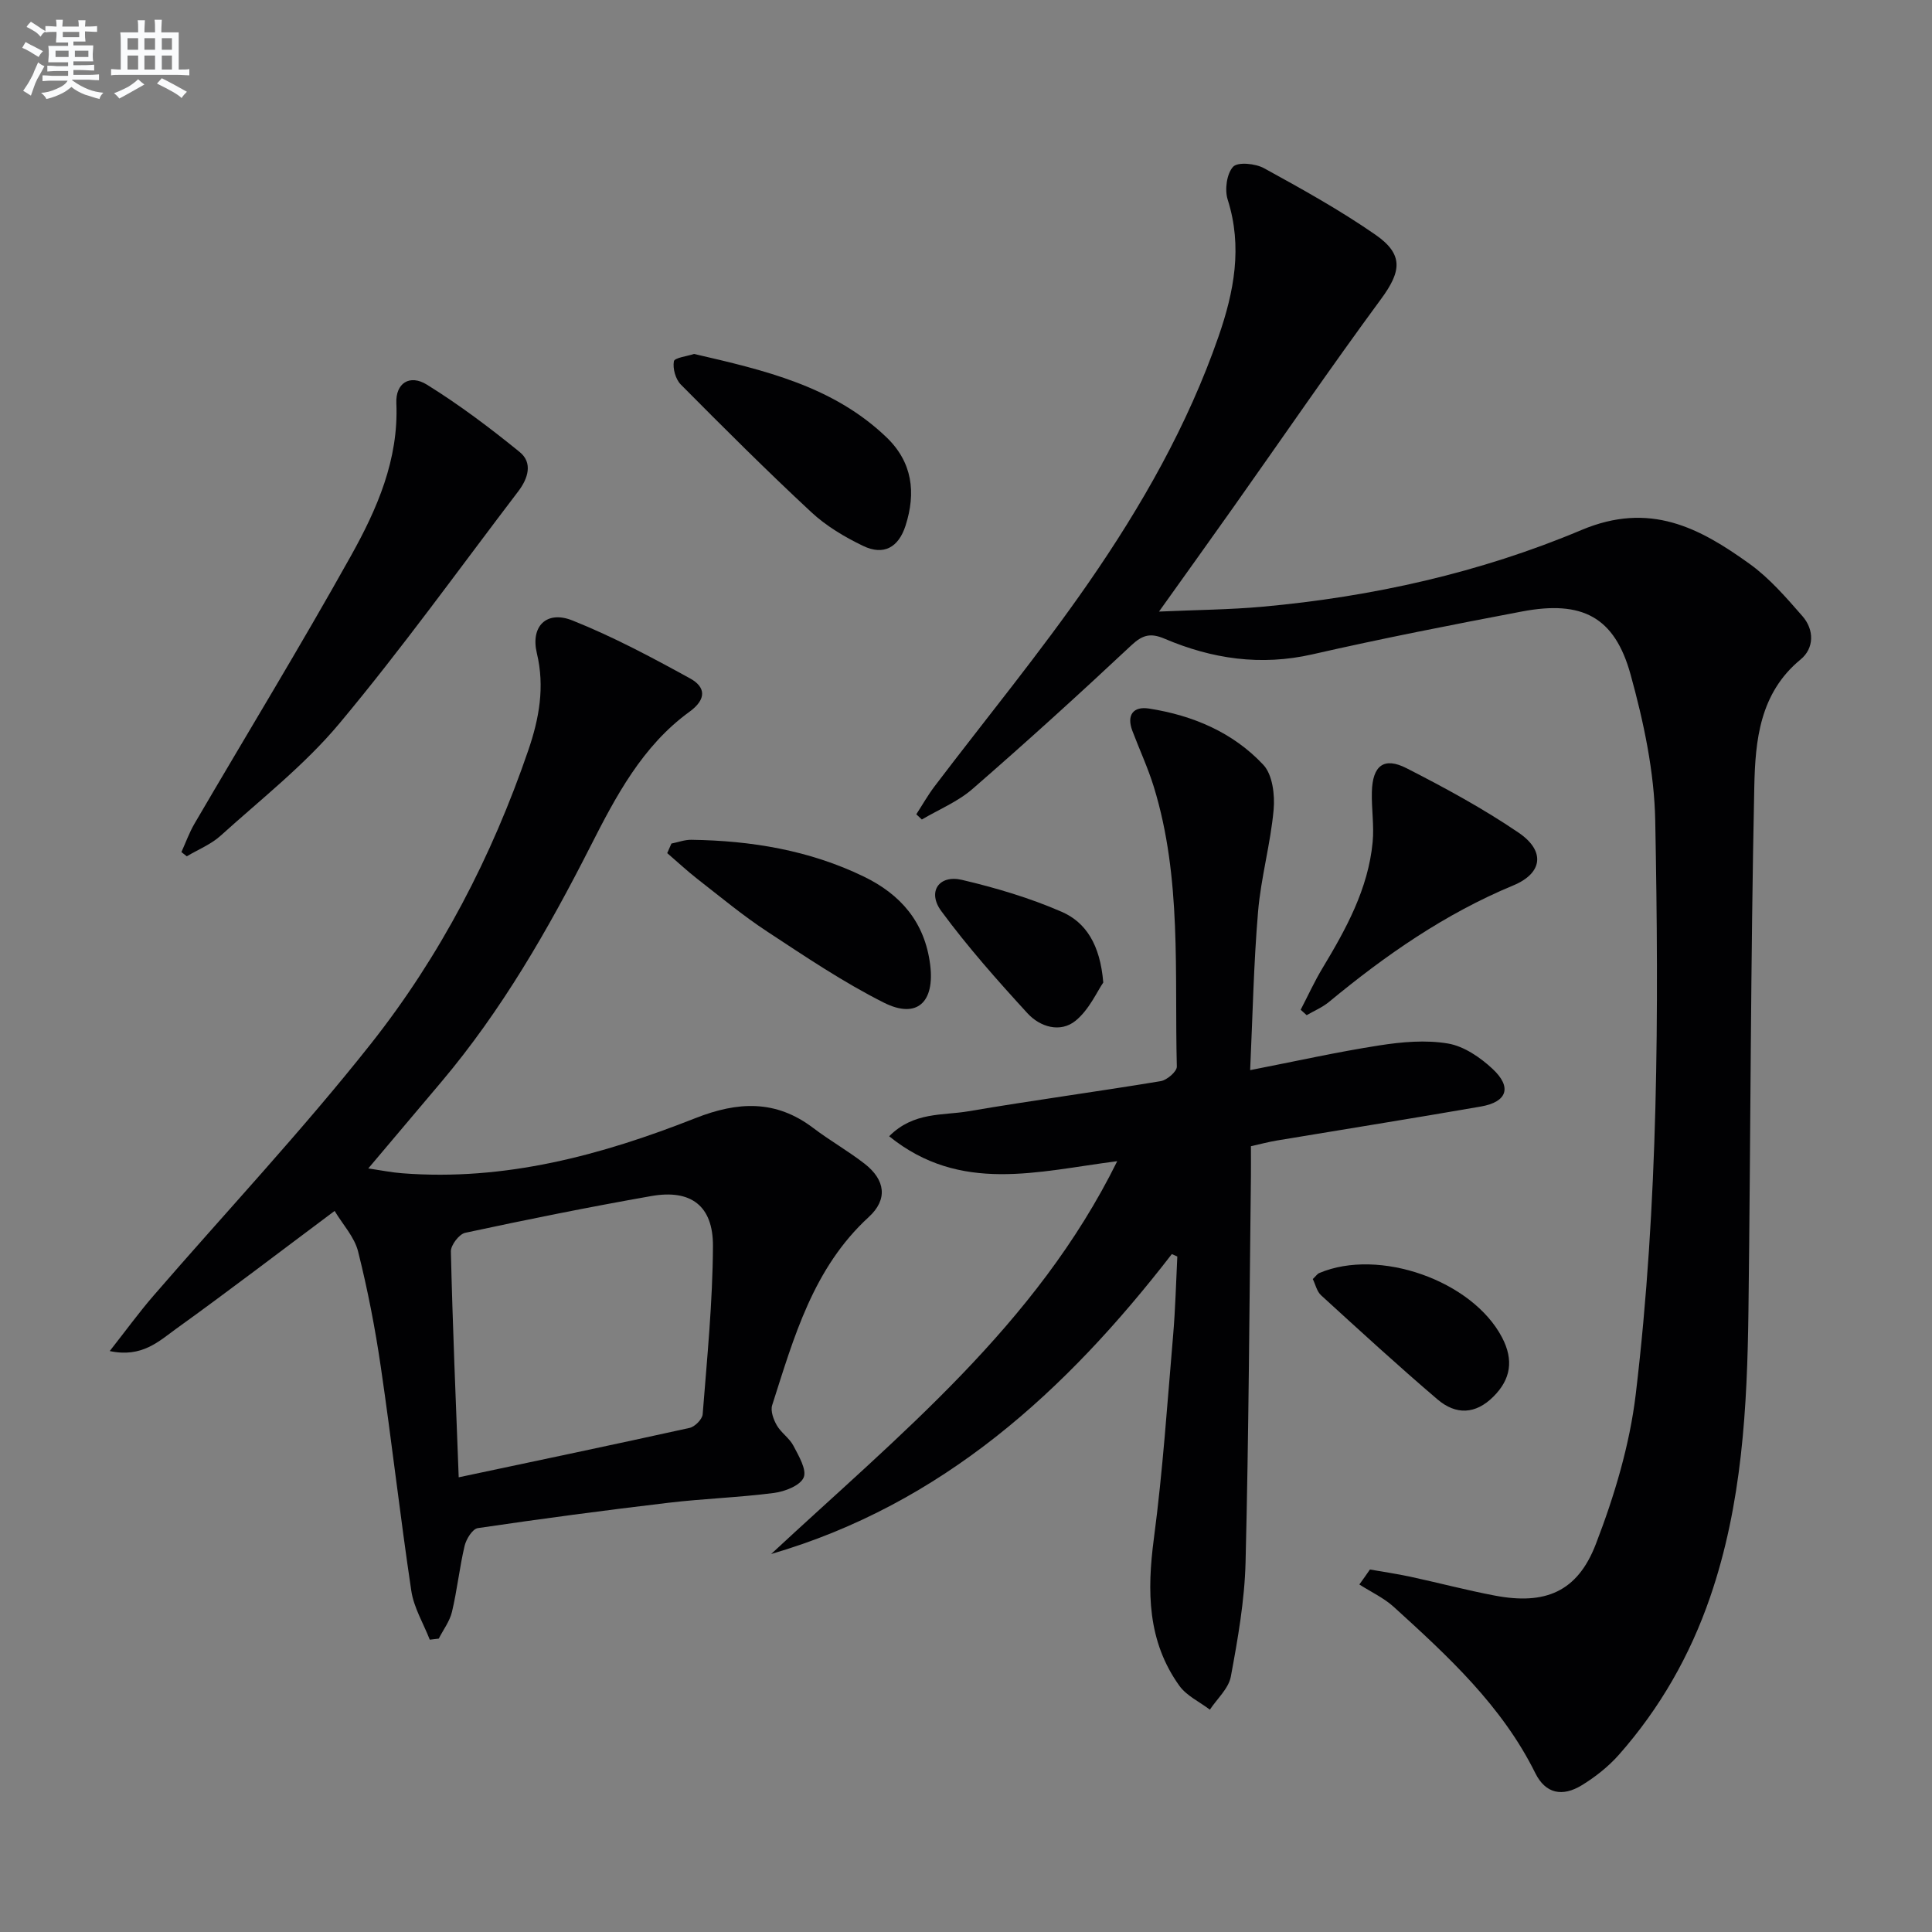 <svg enable-background="new 0 0 400 400" viewBox="0 0 400 400" xmlns="http://www.w3.org/2000/svg"><rect x="0" y="0" width="400" height="400" fill="#808080" stroke="none"/><g fill="#010103"><path d="m283.63 324.95c2.8.49 5.62.9 8.4 1.5 5.83 1.26 11.61 2.79 17.46 3.9 10.39 1.97 17.09-.73 20.91-10.66 3.84-9.96 7.01-20.51 8.27-31.07 4.69-39.4 4.79-79.06 4.03-118.67-.19-10.15-2.39-20.47-5.11-30.31-3.3-11.94-10.03-15.4-22.47-13.04-14.5 2.75-28.99 5.59-43.38 8.87-10.7 2.44-20.78.96-30.62-3.23-2.87-1.22-4.53-.84-6.86 1.34-10.79 10.11-21.75 20.06-32.91 29.76-3.03 2.64-6.97 4.25-10.49 6.33-.38-.36-.77-.72-1.15-1.08 1.24-1.91 2.37-3.91 3.74-5.73 10.66-14.05 21.89-27.71 31.91-42.19 10.98-15.86 20.56-32.65 26.93-51.02 3.2-9.22 5-18.55 1.89-28.32-.65-2.04-.21-5.36 1.12-6.8.97-1.05 4.63-.68 6.41.3 7.84 4.3 15.71 8.67 23.05 13.76 5.91 4.1 5.36 7.63 1.17 13.32-10.45 14.2-20.42 28.76-30.6 43.15-4.86 6.87-9.76 13.7-15.37 21.56 7.91-.35 14.66-.4 21.36-1 22.8-2.06 45.1-7.04 66.09-15.88 14.16-5.97 24.43-.48 34.85 7.02 4.11 2.96 7.55 6.96 10.92 10.81 2.47 2.83 2.44 6.65-.39 8.97-8.48 6.97-9.38 16.81-9.58 26.28-.77 36.13-.76 72.27-1.21 108.41-.25 20.13-1.31 40.19-7.95 59.47-4.16 12.09-10.41 23.02-18.87 32.6-2.17 2.45-4.87 4.59-7.66 6.3-4.06 2.49-7.54 1.76-9.65-2.49-6.91-13.95-18.06-24.19-29.27-34.39-2.08-1.89-4.76-3.13-7.16-4.67.75-1.03 1.47-2.06 2.19-3.1z"/><path d="m69.28 250.71c-11.41 8.52-21.98 16.61-32.78 24.38-3.57 2.57-7.1 6.06-13.78 4.63 3.42-4.35 6.09-8.03 9.06-11.46 15.01-17.36 30.76-34.14 44.98-52.12 14.4-18.2 25.08-38.78 32.63-60.84 2.22-6.48 3.44-13.06 1.76-20.06-1.34-5.58 2.01-8.91 7.34-6.79 8.4 3.35 16.46 7.65 24.4 12.02 3.15 1.73 3.51 4.24-.15 6.9-9.74 7.06-15.24 17.51-20.51 27.88-8.77 17.26-18.36 33.94-30.89 48.79-4.82 5.71-9.64 11.42-15.09 17.87 2.72.4 4.85.84 7.01 1 21.26 1.66 41.27-3.73 60.72-11.41 8.77-3.46 16.63-3.85 24.38 2.03 3.44 2.61 7.24 4.76 10.65 7.41 4.31 3.36 4.83 7.4.85 11.04-11.52 10.57-15.48 24.89-19.99 38.95-.38 1.19.27 2.97.96 4.17.9 1.56 2.62 2.65 3.44 4.23 1.09 2.09 2.8 4.95 2.12 6.57-.71 1.67-3.9 2.91-6.15 3.2-7.24.94-14.57 1.17-21.82 2.03-13.19 1.56-26.35 3.31-39.49 5.25-1.1.16-2.41 2.27-2.74 3.68-1.06 4.5-1.54 9.14-2.61 13.64-.46 1.96-1.8 3.71-2.74 5.56-.62.07-1.24.14-1.86.22-1.31-3.36-3.29-6.61-3.82-10.09-2.31-15.43-4.05-30.95-6.32-46.39-1.17-8.01-2.72-16-4.69-23.85-.74-3.02-3.16-5.59-4.87-8.44zm25.69 55.15c16.38-3.47 32.11-6.76 47.81-10.23 1.09-.24 2.62-1.79 2.7-2.82.91-11.59 2.07-23.2 2.13-34.82.04-8.38-4.59-11.8-12.76-10.36-12.9 2.27-25.74 4.86-38.54 7.61-1.25.27-2.99 2.55-2.96 3.86.36 15.43 1.02 30.85 1.62 46.76z"/><path d="m242.61 259.65c-21.93 28.36-47.52 51.77-82.95 62.09 26.45-24.61 54.88-47.36 71.65-81.33-16.46 2.1-32.46 6.78-47.22-5.16 5.07-5.11 11.08-4.26 16.4-5.17 13.24-2.26 26.57-4.04 39.82-6.24 1.3-.21 3.37-2 3.34-3.02-.5-19.39 1.06-38.99-4.77-57.93-1.22-3.95-2.98-7.72-4.44-11.59-1.24-3.3.22-5.11 3.46-4.6 9.06 1.41 17.38 4.93 23.66 11.65 1.91 2.04 2.41 6.23 2.13 9.31-.64 7.06-2.62 14.01-3.22 21.07-.91 10.74-1.12 21.54-1.64 32.83 9.33-1.82 18-3.76 26.75-5.12 4.67-.73 9.62-1.17 14.21-.39 3.31.56 6.68 2.87 9.23 5.25 4.07 3.79 3.03 6.84-2.4 7.79-14.05 2.45-28.13 4.68-42.2 7.03-1.76.29-3.48.76-5.43 1.19 0 2.27.02 4.25 0 6.24-.32 26.64-.45 53.28-1.11 79.91-.2 7.92-1.6 15.85-3.05 23.66-.46 2.47-2.84 4.58-4.34 6.85-2.13-1.63-4.81-2.86-6.31-4.94-6.64-9.25-6.72-19.61-5.28-30.52 1.85-13.98 2.78-28.08 3.99-42.14.46-5.39.59-10.81.86-16.22-.37-.18-.75-.34-1.14-.5z"/><path d="m37.56 176.41c.9-1.97 1.63-4.04 2.72-5.9 10.8-18.48 21.96-36.76 32.39-55.45 5.4-9.68 9.89-19.9 9.39-31.58-.18-4.15 2.76-6.05 6.33-3.84 6.71 4.17 13.08 8.96 19.22 13.96 2.75 2.24 1.69 5.5-.29 8.1-12.27 16.09-24.09 32.57-37.05 48.08-7.18 8.6-16.22 15.67-24.59 23.24-1.99 1.8-4.66 2.87-7.01 4.27-.37-.28-.74-.58-1.11-.88z"/><path d="m269.29 209.06c1.49-2.86 2.83-5.81 4.49-8.57 4.91-8.15 9.49-16.45 10.41-26.13.33-3.43-.25-6.93-.16-10.4.14-5.46 2.49-7.31 7.2-4.9 7.94 4.06 15.84 8.34 23.2 13.35 5.53 3.77 5 8.36-1.11 10.9-14.16 5.88-26.48 14.46-38.18 24.14-1.36 1.12-3.06 1.83-4.61 2.73-.41-.37-.82-.74-1.24-1.12z"/><path d="m143.7 73.28c14.54 3.36 28.75 6.64 39.82 17.24 5.42 5.19 6.15 11.5 3.96 18.32-1.46 4.53-4.54 6.22-8.77 4.19-3.83-1.84-7.66-4.12-10.75-7-9.22-8.57-18.14-17.48-27.01-26.42-1.08-1.09-1.7-3.31-1.43-4.81.14-.74 2.76-1.04 4.18-1.52z"/><path d="m139.01 174.65c1.37-.27 2.75-.8 4.11-.78 12.4.17 24.46 2.16 35.71 7.61 7.61 3.69 12.63 9.4 13.75 18.24.98 7.71-2.67 11.34-9.58 7.87-8.42-4.23-16.32-9.57-24.22-14.76-4.99-3.28-9.61-7.13-14.33-10.8-2.18-1.7-4.21-3.6-6.31-5.4.28-.66.58-1.32.87-1.98z"/><path d="m271.8 264.81c.63-.59.92-1.06 1.34-1.24 12.38-5.25 31.68 1.56 37.84 13.33 2.47 4.72 1.79 8.67-1.76 12.23-3.75 3.76-7.82 3.82-11.58.62-8.21-7-16.16-14.3-24.13-21.58-.88-.81-1.17-2.26-1.71-3.36z"/><path d="m228.42 203.42c-1.28 1.85-2.91 5.61-5.73 7.91-3.17 2.58-7.38 1.28-9.96-1.54-6.23-6.8-12.38-13.74-17.84-21.15-2.96-4.01-.49-7.59 4.28-6.47 7.01 1.65 14.03 3.73 20.62 6.6 5.03 2.18 7.99 6.81 8.63 14.65z"/></g><path d="m6.8 9.5c.6.3 1.3.7 2.1 1.1-.4.4-.7.8-.9 1.2-.7-.4-1.3-.8-1.8-1.1s-1.1-.6-1.6-.8c.2-.4.5-.8.7-1.2.4.2.8.5 1.5.8zm.9 6.9c-.3.6-.5 1.1-.7 1.7s-.4 1.1-.6 1.7c-.6-.4-1.1-.7-1.6-1 .7-1 1.2-1.8 1.5-2.4.3-.5.6-1.1.8-1.7.3-.6.5-1.2.8-1.8.3.3.8.6 1.3.8-.7 1.3-1.2 2.2-1.5 2.7zm.1-11c.4.3 1 .7 1.7 1.1-.5.2-.8.6-1.1 1.1-.5-.6-1-1-1.4-1.2s-.9-.6-1.5-.8c.2-.4.5-.7.9-1.1.5.3.9.6 1.4.9zm10.5 13.1c1 .4 2 .6 3.1.7-.4.4-.7.8-.8 1.3-.9-.2-1.9-.6-3-.9-1-.4-2-.9-2.8-1.6-.5.4-1.1.9-1.9 1.3s-1.9.9-3.3 1.2c-.1-.3-.5-.8-1.1-1.3 1 0 2.1-.3 3.2-.8 1.2-.5 1.9-1 2.3-1.7h-3.2c-.4 0-1 0-2 .1v-1.2c1 0 1.7.1 2 .1h3.3v-1h-2.3c-.2 0-.9 0-2 .1v-1.2c1.2 0 1.9.1 2 .1h2.3v-.8h-4.1c0-.7.1-1.2.1-1.6 0-.5 0-1.1-.1-1.8h4.1v-.7h-2.5c0-.6.1-1.1.1-1.6v-.6h-.5c-.4 0-1 0-1.8.1v-1.3c1.2 0 1.9.1 2.1.1h.2c0-.3 0-.8-.1-1.4h1.4c0 .6-.1 1-.1 1.4h3.4c0-.4 0-.8-.1-1.3h1.5c0 .4-.1.9-.1 1.3.7 0 1.5 0 2.5-.1v1.2c-1 0-1.8-.1-2.5-.1v.6c0 .3 0 .8.1 1.5h-2.5v.8h4.1c0 .8-.1 1.3-.1 1.8s0 1 .1 1.5h-4.1v.8h1.4c.8 0 1.8 0 2.9-.1v1.2c-1 0-1.9-.1-2.8-.1h-1.5v1h3.2c.3 0 1 0 2.1-.1v1.2c-1.1 0-1.8-.1-2.1-.1h-3.4l-.1.1c1.4 1 2.4 1.5 3.4 1.9zm-4.1-6.7v-1.3h-2.7v1.3zm2.2-4.1v-1.1h-3.4v1.1zm1.9 4.1v-1.3h-2.8v1.3z" fill="#fafbfc"/><path d="m37 6.7v2.3 5.4c1 0 1.8 0 2.2-.1v1.3c-.6 0-1.5-.1-2.5-.1h-11.9c-.7 0-1.3 0-1.8.1v-1.3c.5 0 1.1.1 2 .1v-5.2c0-1 0-1.8-.1-2.5h3.7c0-1.3 0-2.1-.1-2.5h1.5c0 .4-.1 1.3-.1 2.5h2.2c0-1.2 0-2.1-.1-2.6h1.5c0 .4-.1 1.3-.1 2.6zm-12.3 13.7c-.3-.4-.7-.8-1.1-1.1 1.1-.4 2.1-.9 2.9-1.3.8-.5 1.5-1 2.1-1.6.4.4.9.8 1.3 1.1-2.5 1.4-4.2 2.4-5.2 2.9zm3.9-10.1v-2.4h-2.2v2.4zm0 4.1v-2.9h-2.2v2.9zm3.5-4.1v-2.4h-2.2v2.4zm0 4.1v-2.9h-2.2v2.9zm.4 2.9 1-1.1c.6.3 1.4.7 2.5 1.3s2 1.1 2.7 1.5c-.4.4-.8.8-1.1 1.3-.8-.8-2.5-1.7-5.1-3zm3.1-7v-2.4h-2.1v2.4zm0 4.1v-2.9h-2.1v2.9z" fill="#fafbfc"/></svg>